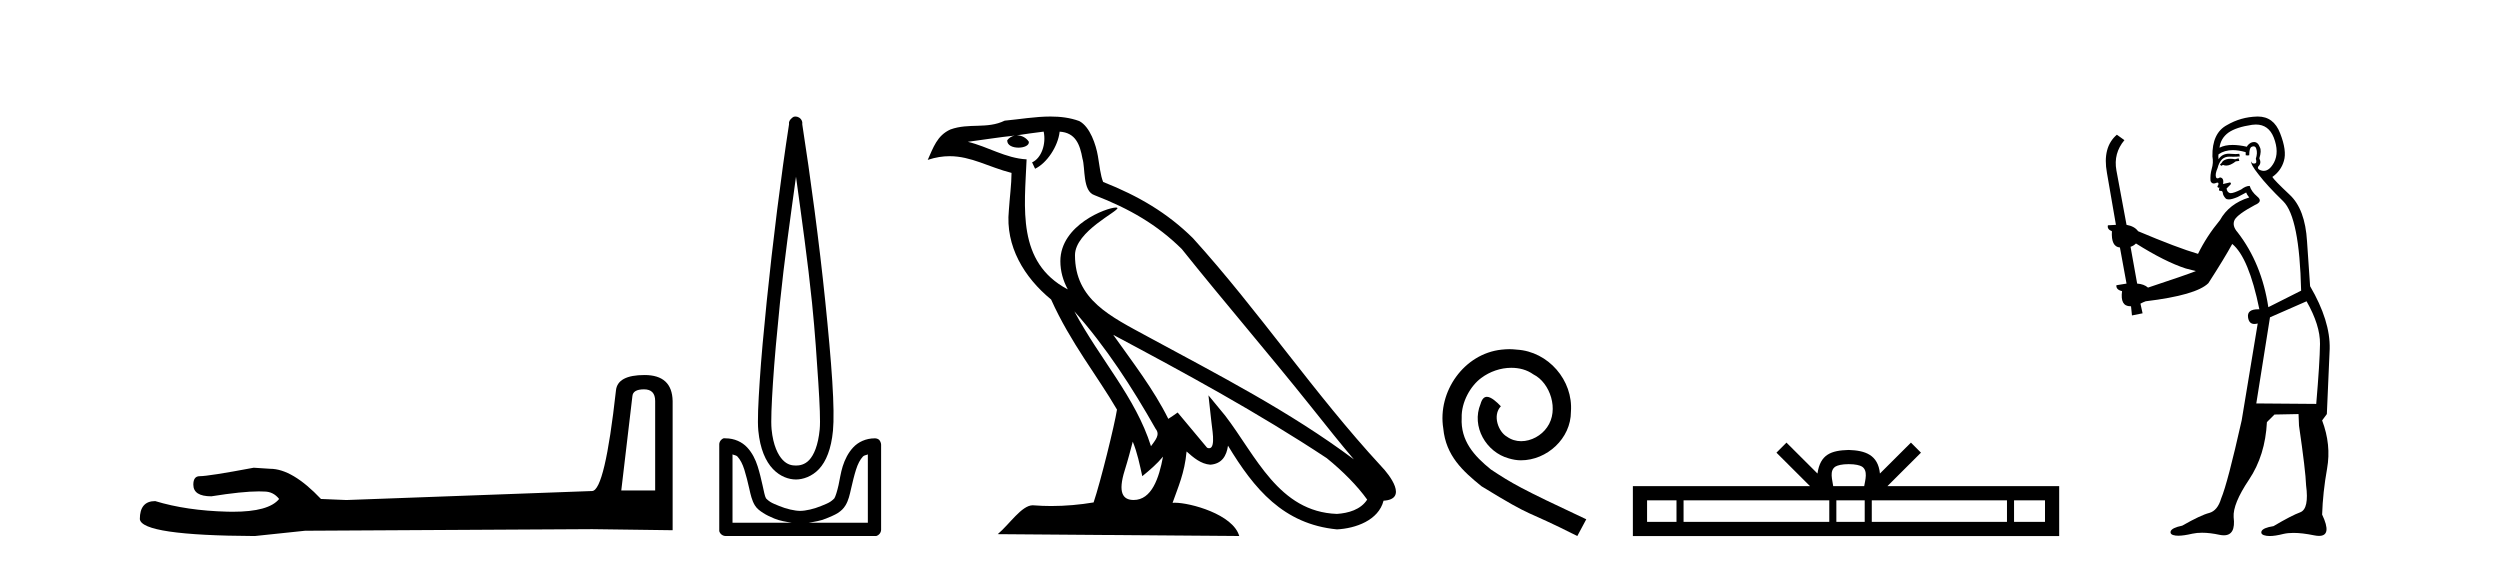 <?xml version='1.0' encoding='UTF-8' standalone='yes'?><svg xmlns='http://www.w3.org/2000/svg' xmlns:xlink='http://www.w3.org/1999/xlink' width='181.0' height='41.0' ><path d='M 46.629 28.188 Q 47.434 28.188 47.434 29.031 L 47.434 35.512 L 44.98 35.512 L 45.785 28.686 Q 45.823 28.188 46.629 28.188 ZM 46.667 27.152 Q 44.711 27.152 44.596 28.264 Q 43.791 35.512 42.871 35.55 L 25.079 36.202 L 23.238 36.125 Q 21.168 33.94 19.557 33.94 Q 18.982 33.901 18.368 33.863 Q 15.109 34.476 14.457 34.476 Q 13.997 34.476 13.997 35.09 Q 13.997 35.933 15.301 35.933 Q 17.539 35.577 18.735 35.577 Q 18.952 35.577 19.135 35.588 Q 19.787 35.588 20.209 36.125 Q 19.461 37.051 16.862 37.051 Q 16.662 37.051 16.451 37.045 Q 13.499 36.969 11.236 36.279 Q 10.124 36.279 10.124 37.582 Q 10.239 38.771 18.445 38.809 L 22.088 38.426 L 42.871 38.311 L 48.699 38.388 L 48.699 29.031 Q 48.661 27.152 46.667 27.152 Z' style='fill:#000000;stroke:none' /><path d='M 57.63 12.794 C 58.043 15.813 58.483 18.91 58.792 21.936 C 59.01 24.077 59.142 26.089 59.246 27.694 C 59.35 29.3 59.402 30.514 59.347 31.079 C 59.234 32.26 58.921 32.946 58.59 33.301 C 58.259 33.656 57.869 33.705 57.63 33.705 C 57.338 33.705 57.008 33.654 56.67 33.301 C 56.333 32.948 55.976 32.26 55.862 31.079 C 55.808 30.514 55.859 29.3 55.963 27.694 C 56.067 26.089 56.25 24.077 56.468 21.936 C 56.777 18.908 57.216 15.814 57.63 12.794 ZM 57.591 8.437 C 57.554 8.437 57.516 8.441 57.478 8.45 C 57.422 8.474 57.371 8.508 57.327 8.551 C 57.288 8.58 57.254 8.614 57.226 8.652 C 57.177 8.711 57.142 8.78 57.125 8.854 C 57.118 8.898 57.132 8.962 57.125 9.006 C 56.542 12.756 55.942 17.586 55.509 21.835 C 55.289 23.985 55.108 25.97 55.003 27.593 C 54.898 29.217 54.833 30.462 54.902 31.18 C 55.03 32.508 55.435 33.405 55.963 33.958 C 56.491 34.511 57.115 34.715 57.63 34.715 C 58.117 34.715 58.782 34.509 59.297 33.958 C 59.812 33.406 60.179 32.508 60.307 31.18 C 60.376 30.462 60.361 29.217 60.256 27.593 C 60.152 25.97 59.971 23.985 59.751 21.835 C 59.318 17.586 58.668 12.756 58.085 9.006 C 58.078 8.962 58.091 8.898 58.085 8.854 C 58.076 8.801 58.059 8.75 58.034 8.703 C 57.989 8.617 57.918 8.546 57.832 8.501 C 57.758 8.458 57.675 8.437 57.591 8.437 ZM 53.034 32.897 C 53.138 32.954 53.301 32.956 53.387 33.049 C 53.596 33.273 53.761 33.591 53.892 34.008 C 54.024 34.425 54.145 34.928 54.246 35.372 C 54.346 35.816 54.433 36.225 54.65 36.584 C 54.796 36.827 55.018 36.985 55.256 37.14 C 55.494 37.294 55.764 37.419 56.064 37.544 C 56.47 37.712 56.896 37.774 57.327 37.847 L 53.034 37.847 L 53.034 32.897 ZM 62.832 32.897 L 62.832 37.847 L 58.539 37.847 C 58.97 37.774 59.397 37.712 59.802 37.544 C 60.102 37.419 60.423 37.294 60.661 37.14 C 60.898 36.985 61.07 36.827 61.216 36.584 C 61.433 36.225 61.52 35.816 61.62 35.372 C 61.721 34.928 61.842 34.425 61.974 34.008 C 62.106 33.591 62.27 33.273 62.479 33.049 C 62.566 32.956 62.728 32.954 62.832 32.897 ZM 52.453 31.729 C 52.427 31.729 52.402 31.731 52.377 31.735 C 52.32 31.759 52.269 31.793 52.225 31.836 C 52.14 31.916 52.086 32.023 52.074 32.139 C 52.073 32.156 52.073 32.173 52.074 32.19 L 52.074 38.352 C 52.07 38.386 52.07 38.42 52.074 38.453 C 52.131 38.658 52.316 38.801 52.528 38.807 L 63.338 38.807 C 63.354 38.808 63.371 38.809 63.388 38.809 C 63.405 38.809 63.422 38.808 63.439 38.807 C 63.643 38.749 63.787 38.565 63.792 38.352 L 63.792 32.19 C 63.79 32.12 63.773 32.051 63.742 31.988 C 63.718 31.931 63.684 31.88 63.641 31.836 C 63.556 31.771 63.452 31.735 63.344 31.735 C 63.342 31.735 63.34 31.735 63.338 31.735 C 62.689 31.735 62.136 32.001 61.772 32.392 C 61.408 32.782 61.168 33.268 61.014 33.756 C 60.86 34.243 60.807 34.694 60.711 35.119 C 60.615 35.545 60.499 35.929 60.408 36.079 C 60.405 36.085 60.277 36.22 60.105 36.332 C 59.933 36.444 59.703 36.529 59.448 36.635 C 58.938 36.847 58.326 36.988 57.933 36.988 C 57.54 36.988 56.928 36.847 56.418 36.635 C 56.163 36.529 55.933 36.444 55.761 36.332 C 55.589 36.22 55.461 36.085 55.458 36.079 C 55.368 35.929 55.302 35.545 55.205 35.119 C 55.109 34.694 55.006 34.243 54.852 33.756 C 54.698 33.268 54.459 32.782 54.094 32.392 C 53.73 32.001 53.177 31.735 52.528 31.735 C 52.503 31.731 52.478 31.729 52.453 31.729 Z' style='fill:#000000;stroke:none' /><path d='M 77.782 22.54 L 77.782 22.54 C 80.076 25.118 81.976 28.06 83.669 31.048 C 84.025 31.486 83.624 31.888 83.331 32.305 C 82.215 28.763 79.648 26.03 77.782 22.54 ZM 75.562 9.529 C 75.753 10.422 75.401 11.451 74.724 11.755 L 74.94 12.217 C 75.786 11.815 76.598 10.612 76.719 9.532 C 77.874 9.601 78.189 10.47 78.37 11.479 C 78.586 12.168 78.367 13.841 79.24 14.13 C 81.821 15.129 83.793 16.285 85.563 18.031 C 88.618 21.852 91.811 25.552 94.866 29.376 C 96.053 30.865 97.138 32.228 98.019 33.257 C 93.38 29.789 88.196 27.136 83.111 24.38 C 80.408 22.911 77.829 21.71 77.829 18.477 C 77.829 16.738 81.033 15.281 80.901 15.055 C 80.89 15.035 80.853 15.026 80.794 15.026 C 80.137 15.026 76.77 16.274 76.77 18.907 C 76.77 19.637 76.965 20.313 77.304 20.944 C 77.299 20.944 77.294 20.943 77.289 20.943 C 73.596 18.986 74.182 15.028 74.326 11.538 C 72.791 11.453 71.527 10.616 70.07 10.267 C 71.2 10.121 72.327 9.933 73.46 9.816 L 73.46 9.816 C 73.247 9.858 73.053 9.982 72.923 10.154 C 72.905 10.526 73.326 10.69 73.736 10.69 C 74.136 10.69 74.526 10.534 74.489 10.264 C 74.308 9.982 73.978 9.799 73.64 9.799 C 73.63 9.799 73.62 9.799 73.611 9.799 C 74.174 9.719 74.925 9.599 75.562 9.529 ZM 82.012 31.976 C 82.343 32.78 82.514 33.632 82.701 34.476 C 83.239 34.04 83.761 33.593 84.202 33.06 L 84.202 33.06 C 83.915 34.623 83.378 36.199 82.077 36.199 C 81.289 36.199 80.924 35.667 81.429 34.054 C 81.667 33.293 81.857 32.566 82.012 31.976 ZM 80.598 24.242 L 80.598 24.242 C 85.864 27.047 91.078 29.879 96.058 33.171 C 97.231 34.122 98.276 35.181 98.984 36.172 C 98.514 36.901 97.621 37.152 96.795 37.207 C 92.58 37.06 90.93 32.996 88.703 30.093 L 87.492 28.622 L 87.701 30.507 C 87.715 30.846 88.063 32.452 87.545 32.452 C 87.5 32.452 87.45 32.44 87.393 32.415 L 85.262 29.865 C 85.034 30.015 84.82 30.186 84.585 30.325 C 83.528 28.187 81.981 26.196 80.598 24.242 ZM 76.053 8.437 C 74.947 8.437 73.813 8.636 72.738 8.736 C 71.456 9.361 70.157 8.884 68.812 9.373 C 67.841 9.809 67.569 10.693 67.167 11.576 C 67.739 11.386 68.26 11.308 68.751 11.308 C 70.318 11.308 71.579 12.097 73.235 12.518 C 73.232 13.349 73.102 14.292 73.04 15.242 C 72.783 17.816 74.14 20.076 76.101 21.685 C 77.506 24.814 79.45 27.214 80.87 29.655 C 80.7 30.752 79.68 34.89 79.177 36.376 C 78.191 36.542 77.139 36.636 76.105 36.636 C 75.687 36.636 75.273 36.62 74.866 36.588 C 74.835 36.584 74.803 36.582 74.772 36.582 C 73.974 36.582 73.097 37.945 72.236 38.673 L 89.721 38.809 C 89.275 37.233 86.168 36.397 85.064 36.397 C 85.001 36.397 84.944 36.399 84.894 36.405 C 85.284 35.29 85.77 34.243 85.908 32.686 C 86.396 33.123 86.944 33.595 87.627 33.644 C 88.462 33.582 88.801 33.011 88.907 32.267 C 90.799 35.396 92.914 37.951 96.795 38.327 C 98.136 38.261 99.807 37.675 100.169 36.25 C 101.948 36.149 100.643 34.416 99.983 33.737 C 95.143 28.498 91.147 22.517 86.364 17.238 C 84.522 15.421 82.442 14.192 79.867 13.173 C 79.675 12.702 79.612 12.032 79.487 11.295 C 79.351 10.491 78.922 9.174 78.138 8.765 C 77.47 8.519 76.767 8.437 76.053 8.437 Z' style='fill:#000000;stroke:none' /><path d='M 109.277 25.279 C 109.089 25.279 108.901 25.297 108.713 25.314 C 105.997 25.604 104.066 28.354 104.493 31.019 C 104.681 33.001 105.911 34.111 107.261 35.205 C 111.275 37.665 110.148 36.759 114.197 38.809 L 114.846 37.596 C 110.028 35.341 109.447 34.983 107.944 33.992 C 106.714 33.001 105.74 31.908 105.826 30.251 C 105.792 29.106 106.475 27.927 107.244 27.364 C 107.859 26.902 108.645 26.629 109.413 26.629 C 109.994 26.629 110.541 26.766 111.019 27.107 C 112.232 27.705 112.898 29.687 112.01 30.934 C 111.6 31.532 110.865 31.942 110.131 31.942 C 109.772 31.942 109.413 31.839 109.106 31.617 C 108.491 31.276 108.03 30.08 108.662 29.414 C 108.371 29.106 107.961 28.73 107.654 28.73 C 107.449 28.73 107.295 28.884 107.193 29.243 C 106.509 30.883 107.603 32.745 109.242 33.189 C 109.533 33.274 109.823 33.326 110.114 33.326 C 111.993 33.326 113.735 31.754 113.735 29.807 C 113.906 27.534 112.095 25.45 109.823 25.314 C 109.652 25.297 109.465 25.279 109.277 25.279 Z' style='fill:#000000;stroke:none' /><path d='M 133.846 33.604 C 134.347 33.604 134.648 33.689 134.804 33.778 C 135.258 34.068 135.042 34.761 134.968 35.195 L 132.724 35.195 C 132.67 34.752 132.425 34.076 132.889 33.778 C 133.045 33.689 133.346 33.604 133.846 33.604 ZM 121.378 36.222 L 121.378 37.782 L 119.248 37.782 L 119.248 36.222 ZM 132.44 36.222 L 132.44 37.782 L 121.89 37.782 L 121.89 36.222 ZM 135.005 36.222 L 135.005 37.782 L 132.952 37.782 L 132.952 36.222 ZM 145.305 36.222 L 145.305 37.782 L 135.517 37.782 L 135.517 36.222 ZM 148.058 36.222 L 148.058 37.782 L 145.817 37.782 L 145.817 36.222 ZM 129.34 32.045 L 128.615 32.773 L 131.043 35.195 L 118.22 35.195 L 118.22 38.809 L 149.085 38.809 L 149.085 35.195 L 136.65 35.195 L 139.078 32.773 L 138.352 32.045 L 136.107 34.284 C 135.972 32.927 135.042 32.615 133.846 32.577 C 132.568 32.611 131.784 32.9 131.585 34.284 L 129.34 32.045 Z' style='fill:#000000;stroke:none' /><path d='M 162.075 11.461 L 161.819 11.53 Q 161.64 11.495 161.486 11.495 Q 161.332 11.495 161.204 11.53 Q 160.948 11.615 160.896 11.717 Q 160.845 11.82 160.726 11.905 L 160.811 12.008 L 160.948 11.94 Q 161.055 11.988 161.176 11.988 Q 161.48 11.988 161.87 11.683 L 162.126 11.649 L 162.075 11.461 ZM 163.324 9.016 Q 164.247 9.016 164.62 9.958 Q 165.03 11.017 164.637 11.769 Q 164.309 12.37 163.894 12.37 Q 163.79 12.37 163.681 12.332 Q 163.39 12.23 163.51 12.042 Q 163.749 11.82 163.578 11.461 Q 163.749 10.915 163.613 10.658 Q 163.475 10.283 163.191 10.283 Q 163.087 10.283 162.963 10.334 Q 162.741 10.47 162.673 10.624 Q 162.1 10.494 161.643 10.494 Q 161.079 10.494 160.692 10.693 Q 160.777 10.009 161.341 9.599 Q 161.904 9.206 163.049 9.036 Q 163.192 9.016 163.324 9.016 ZM 154.645 17.628 Q 156.763 18.96 158.249 19.438 L 158.983 19.626 Q 158.249 19.917 155.516 20.822 Q 155.225 20.566 154.73 20.532 L 154.252 17.867 Q 154.474 17.799 154.645 17.628 ZM 163.163 10.595 Q 163.307 10.595 163.356 10.778 Q 163.459 11.068 163.322 11.495 Q 163.425 11.82 163.237 11.837 Q 163.205 11.842 163.178 11.842 Q 163.026 11.842 162.998 11.683 L 162.998 11.683 Q 162.912 11.871 163.527 12.64 Q 164.125 13.426 165.304 14.57 Q 166.482 15.732 166.602 21.044 L 164.227 22.24 Q 163.749 19.08 162.007 16.825 Q 161.58 16.347 161.785 15.92 Q 162.007 15.51 163.254 14.843 Q 163.869 14.587 163.425 14.228 Q 162.998 13.87 162.878 13.46 Q 162.588 13.46 162.263 13.716 Q 161.727 13.984 161.505 13.984 Q 161.459 13.984 161.426 13.972 Q 161.238 13.904 161.204 13.648 L 161.46 13.391 Q 161.58 13.289 161.46 13.204 L 160.948 13.323 Q 161.033 12.879 160.726 12.845 Q 160.618 12.914 160.548 12.914 Q 160.463 12.914 160.435 12.811 Q 160.367 12.589 160.555 12.162 Q 160.657 11.752 160.879 11.53 Q 161.084 11.34 161.406 11.34 Q 161.433 11.34 161.46 11.342 Q 161.58 11.347 161.697 11.347 Q 161.933 11.347 162.161 11.325 L 162.126 11.137 Q 161.998 11.154 161.849 11.154 Q 161.699 11.154 161.529 11.137 Q 161.449 11.128 161.375 11.128 Q 160.876 11.128 160.623 11.53 Q 160.589 11.273 160.623 11.171 Q 161.055 10.869 161.659 10.869 Q 162.081 10.869 162.588 11.017 L 162.588 11.239 Q 162.664 11.256 162.729 11.256 Q 162.793 11.256 162.844 11.239 Q 162.844 10.693 163.032 10.624 Q 163.105 10.595 163.163 10.595 ZM 166.995 21.813 Q 167.985 23.555 167.968 24.905 Q 167.951 26.254 167.695 29.243 L 163.356 29.209 L 164.347 22.974 L 166.995 21.813 ZM 163.471 8.437 Q 163.439 8.437 163.408 8.438 Q 162.229 8.472 161.238 9.053 Q 160.145 9.633 160.179 11.325 Q 160.264 11.786 160.128 12.23 Q 160.008 12.657 160.042 13.101 Q 160.116 13.284 160.276 13.284 Q 160.34 13.284 160.418 13.255 Q 160.498 13.22 160.546 13.22 Q 160.662 13.22 160.589 13.426 Q 160.521 13.46 160.555 13.545 Q 160.578 13.591 160.631 13.591 Q 160.657 13.591 160.692 13.579 L 160.692 13.579 Q 160.595 13.82 160.74 13.82 Q 160.749 13.82 160.76 13.819 Q 160.774 13.817 160.787 13.817 Q 160.915 13.817 160.931 13.972 Q 160.948 14.16 161.136 14.365 Q 161.209 14.439 161.36 14.439 Q 161.592 14.439 162.007 14.263 L 162.622 13.938 Q 162.673 14.092 162.844 14.297 Q 161.392 14.741 160.726 15.937 Q 159.752 17.115 159.137 18.379 Q 157.668 17.952 154.798 16.74 Q 154.542 16.381 153.961 16.278 L 153.227 12.332 Q 153.005 11.102 153.808 10.146 L 153.261 9.753 Q 152.202 10.658 152.543 12.52 L 153.193 16.278 L 152.612 16.312 Q 152.543 16.603 152.902 16.74 Q 152.834 17.867 153.483 17.918 L 153.961 20.532 Q 153.585 20.6 153.227 20.651 Q 153.193 20.976 153.637 21.078 Q 153.487 22.173 154.239 22.173 Q 154.262 22.173 154.286 22.172 L 154.354 22.838 L 155.123 22.684 L 154.969 21.984 Q 155.157 21.881 155.345 21.813 Q 159.017 21.369 159.889 20.498 Q 161.067 18.67 161.614 17.662 Q 162.81 18.636 163.578 22.394 Q 163.531 22.392 163.486 22.392 Q 162.678 22.392 162.758 22.974 Q 162.825 23.456 163.216 23.456 Q 163.325 23.456 163.459 23.419 L 163.459 23.419 L 162.297 30.439 Q 161.272 35 160.811 36.093 Q 160.555 36.964 159.957 37.135 Q 159.342 37.289 157.993 38.058 Q 157.241 38.211 157.156 38.468 Q 157.087 38.724 157.514 38.775 Q 157.602 38.786 157.708 38.786 Q 158.096 38.786 158.727 38.639 Q 159.048 38.57 159.43 38.57 Q 160.001 38.57 160.709 38.724 Q 160.871 38.756 161.008 38.756 Q 161.879 38.756 161.716 37.443 Q 161.648 36.486 162.827 34.727 Q 164.005 32.967 164.125 30.559 L 164.672 30.012 L 166.414 29.978 L 166.448 30.815 Q 166.926 34.095 166.961 35.137 Q 167.183 36.828 166.551 37.084 Q 165.901 37.323 164.603 38.092 Q 163.835 38.211 163.732 38.468 Q 163.647 38.724 164.091 38.792 Q 164.198 38.809 164.328 38.809 Q 164.719 38.809 165.321 38.656 Q 165.636 38.582 166.046 38.582 Q 166.681 38.582 167.541 38.758 Q 167.741 38.799 167.897 38.799 Q 168.857 38.799 168.122 37.255 Q 168.173 35.649 168.481 33.924 Q 168.788 32.199 168.122 30.439 L 168.464 29.978 L 168.669 25.263 Q 168.72 23.231 167.251 20.72 Q 167.183 19.797 167.029 17.474 Q 166.892 15.134 165.765 14.092 Q 164.637 13.033 164.518 12.811 Q 165.15 12.367 165.355 11.649 Q 165.577 10.915 165.082 9.651 Q 164.616 8.437 163.471 8.437 Z' style='fill:#000000;stroke:none' /></svg>